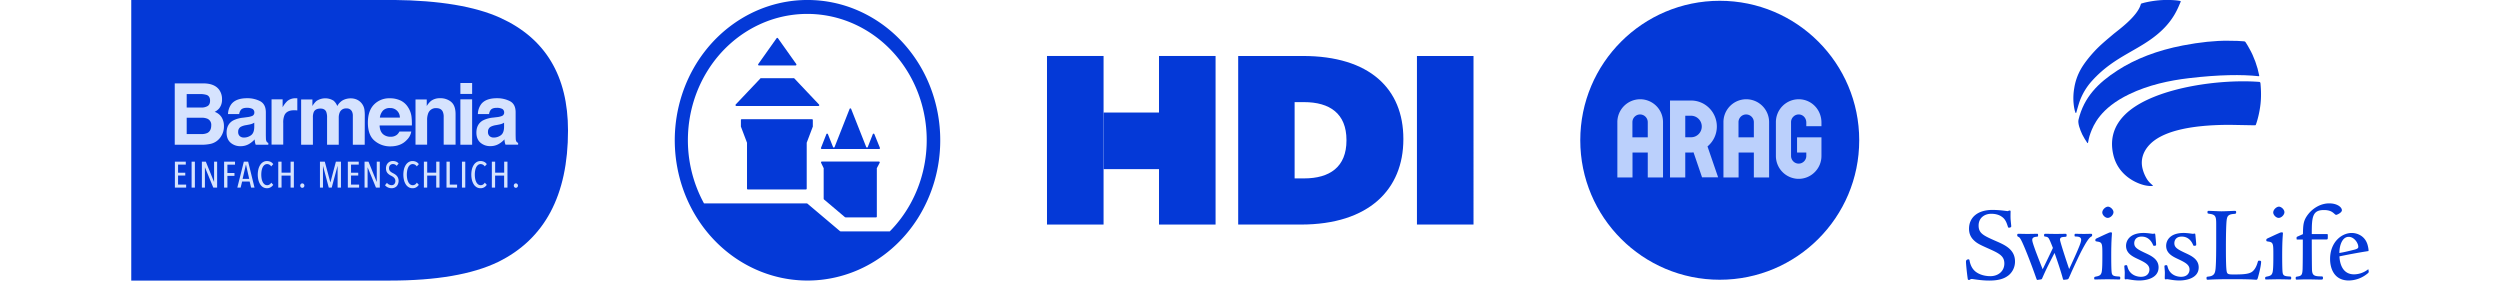 <?xml version="1.0" encoding="UTF-8"?>
<svg xmlns="http://www.w3.org/2000/svg" fill="none" viewBox="0 0 294 33" width="294" height="33">
  <path fill="#0439D7" d="M58.821 2.089C55.85.749 51.672.05 46.293-.005H15.436v33h30.437c5.435 0 9.665-.728 12.692-2.183 5.49-2.692 8.234-7.842 8.234-15.45 0-6.438-2.66-10.861-7.98-13.273"></path>
  <path fill="#D6E3FE" d="M59.28 14.425a1.46 1.46 0 0 1-.264.135c-.12.041-.242.074-.368.095l-.31.059a1.97 1.97 0 0 0-.627.191.637.637 0 0 0-.322.598.625.625 0 0 0 .196.516.74.74 0 0 0 .48.159c.295 0 .583-.092.824-.265.25-.175.38-.495.39-.963v-.525Zm-.835-.65c.187-.017.369-.059.545-.123a.423.423 0 0 0 .299-.396.473.473 0 0 0-.226-.449 1.422 1.422 0 0 0-.663-.124c-.325 0-.557.08-.692.244a1.012 1.012 0 0 0-.194.49h-1.316c.006-.416.139-.82.38-1.16.36-.471.982-.708 1.864-.706a3.29 3.29 0 0 1 1.53.348c.444.232.666.67.666 1.312v2.446c0 .17 0 .376.011.616a.784.784 0 0 0 .08.373c.051.072.121.127.202.161v.205h-1.484a1.628 1.628 0 0 1-.087-.299 3.926 3.926 0 0 1-.037-.323c-.19.21-.41.39-.655.534a1.932 1.932 0 0 1-1.002.26c-.43.015-.85-.133-1.177-.414-.309-.275-.463-.666-.464-1.173 0-.655.25-1.129.746-1.423.377-.19.787-.307 1.207-.343l.467-.056Zm-4.304-2.09h1.382v5.333H54.14v-5.333Zm1.382-.636H54.14V9.762h1.383v1.287Zm-33.568 2.794v1.923h1.714c.245.012.488-.031.714-.127.306-.161.46-.462.46-.901a.778.778 0 0 0-.448-.774 1.747 1.747 0 0 0-.705-.12h-1.735Zm0-2.784v1.59h1.716c.26.01.518-.051.746-.178.191-.12.287-.33.287-.635 0-.336-.127-.557-.38-.665a2.59 2.59 0 0 0-.834-.11h-1.535v-.002Zm3.831-.485c.221.323.335.71.324 1.101.018.381-.097.757-.327 1.062-.149.175-.331.315-.537.417.336.114.623.338.815.636.188.315.284.678.275 1.046a2.13 2.13 0 0 1-.315 1.16 1.94 1.94 0 0 1-1.296.93 4.86 4.86 0 0 1-.998.097H20.55V9.806h3.41c.86.013 1.47.27 1.827.768Zm4.115 3.851a1.46 1.46 0 0 1-.264.135c-.12.041-.242.074-.366.095l-.31.059a1.97 1.97 0 0 0-.627.191.638.638 0 0 0-.323.598.626.626 0 0 0 .197.516.737.737 0 0 0 .478.159c.296 0 .584-.092.824-.265.251-.175.382-.497.391-.963v-.525Zm-.833-.65c.185-.017.37-.059.544-.123a.415.415 0 0 0 .298-.396.473.473 0 0 0-.225-.449 1.405 1.405 0 0 0-.662-.129c-.326 0-.558.081-.694.244a1.038 1.038 0 0 0-.201.49h-1.314c.01-.415.145-.817.385-1.155.363-.471.984-.708 1.865-.706a3.25 3.25 0 0 1 1.529.348c.446.238.67.678.67 1.318v2.446c0 .17 0 .376.01.616a.804.804 0 0 0 .081.373.47.47 0 0 0 .2.161v.205H30.07a1.515 1.515 0 0 1-.085-.3 3.874 3.874 0 0 1-.04-.322c-.189.21-.41.39-.653.534a1.948 1.948 0 0 1-1.002.262 1.717 1.717 0 0 1-1.178-.415c-.31-.275-.463-.665-.465-1.172 0-.655.25-1.13.747-1.424.376-.19.785-.306 1.205-.342l.47-.064Zm5.779-2.215h.117v1.428a6.214 6.214 0 0 0-.23-.02h-.162c-.55 0-.917.183-1.105.55-.124.3-.178.623-.158.947v2.543h-1.374v-5.324h1.302v.93c.145-.269.33-.516.55-.728.28-.227.634-.344.995-.33h.065m7.1.149c.479.21.819.647.906 1.163.037.26.053.525.047.788l-.009 3.362h-1.397v-3.396a1.12 1.12 0 0 0-.097-.498.673.673 0 0 0-.67-.372.783.783 0 0 0-.78.478 1.568 1.568 0 0 0-.11.613v3.175h-1.374v-3.175c.013-.234-.02-.47-.096-.69-.115-.258-.34-.386-.675-.386-.39 0-.652.128-.785.386a1.54 1.54 0 0 0-.109.656v3.209h-1.384v-5.324h1.326v.778a2.24 2.24 0 0 1 .48-.598 1.86 1.86 0 0 1 1.995-.043c.202.171.356.393.448.641.153-.288.384-.528.666-.69.291-.147.612-.22.938-.215.233 0 .464.047.68.138m3.091 1.3c-.204.23-.332.52-.364.826h2.352a1.112 1.112 0 0 0-1.092-1.126h-.082c-.301-.02-.597.09-.813.3Zm2.042-1.197c.367.172.678.446.895.788.22.332.362.709.416 1.104.041.351.056.706.044 1.059h-3.794c.021.535.203.909.545 1.124.224.138.484.208.747.2.273.012.543-.074.758-.243.117-.104.212-.23.281-.368h1.392a1.737 1.737 0 0 1-.505.964c-.467.52-1.121.778-1.963.778a2.809 2.809 0 0 1-1.838-.655c-.53-.438-.796-1.15-.796-2.136 0-.924.239-1.632.718-2.126a2.494 2.494 0 0 1 1.866-.739c.423-.007.84.078 1.228.25m5.989.183c.341.288.513.767.512 1.435v3.589h-1.398v-3.24a1.495 1.495 0 0 0-.109-.646c-.133-.274-.385-.41-.76-.412a.943.943 0 0 0-.947.598 2.13 2.13 0 0 0-.132.814v2.886h-1.365v-5.32h1.321v.777c.132-.226.299-.428.496-.598a1.692 1.692 0 0 1 1.063-.323c.478-.02.945.134 1.319.434M20.567 22.062v-3.049h1.281v.344h-.908v.96h.848v.323h-.848v1.072h.951v.35h-1.324Zm1.965 0v-3.049h.387v3.05h-.387Zm2.55 0-.972-2.365h-.013v2.365h-.357v-3.049h.464l.96 2.366h.012v-2.366h.357v3.05h-.45Zm1.66-2.696v.981h.83v.337h-.83v1.378h-.388v-3.049h1.283v.353h-.895Zm2.787 2.696-.172-.716h-.883l-.176.716h-.39l.765-3.049h.51l.747 3.05h-.401Zm-.598-2.691h-.016l-.387 1.667h.778l-.375-1.667Zm2.894 2.654a.834.834 0 0 1-.439.11.889.889 0 0 1-.448-.12 1.018 1.018 0 0 1-.34-.337 1.743 1.743 0 0 1-.21-.505 2.777 2.777 0 0 1 0-1.273 1.69 1.69 0 0 1 .214-.507 1.05 1.05 0 0 1 .34-.333.846.846 0 0 1 .448-.12.994.994 0 0 1 .426.09.788.788 0 0 1 .318.275l-.24.263a.627.627 0 0 0-.22-.205.558.558 0 0 0-.267-.066.5.5 0 0 0-.299.1.786.786 0 0 0-.213.265c-.06.126-.102.259-.127.395a2.79 2.79 0 0 0 0 .959c.025.136.069.269.13.393.05.105.124.197.216.27a.496.496 0 0 0 .308.1c.1 0 .198-.03.282-.087a.675.675 0 0 0 .196-.211l.231.254a.89.89 0 0 1-.306.29Zm2.347.037v-1.408h-1.061v1.408h-.387v-3.049h.387v1.295h1.061v-1.295h.387v3.05h-.387Zm1.622-.234a.258.258 0 0 1-.072.185.23.23 0 0 1-.173.073.232.232 0 0 1-.172-.073.279.279 0 0 1 0-.37.232.232 0 0 1 .345 0c.048.049.073.116.072.185Zm3.909.234v-2.524h-.014l-.68 2.524h-.347l-.67-2.524h-.01v2.524h-.356v-3.049h.569l.65 2.42h.017l.638-2.42h.597v3.05h-.394Zm1.203 0v-3.049h1.281v.344h-.906v.96h.846v.323h-.846v1.072h.95v.35h-1.325Zm3.307 0-.972-2.365h-.013v2.365h-.357v-3.049h.464l.96 2.366h.012v-2.366h.357v3.05h-.45Zm2.663-.81c0 .127-.021.253-.066.372a.792.792 0 0 1-.167.278.765.765 0 0 1-.262.172.852.852 0 0 1-.322.06 1.05 1.05 0 0 1-.448-.096.905.905 0 0 1-.333-.257l.228-.28c.13.171.332.273.545.277a.424.424 0 0 0 .32-.13.524.524 0 0 0 .124-.374c0-.07-.012-.14-.039-.205a.53.53 0 0 0-.108-.16.94.94 0 0 0-.149-.128 1.878 1.878 0 0 0-.191-.11 1.84 1.84 0 0 1-.234-.135 1.142 1.142 0 0 1-.196-.175.712.712 0 0 1-.136-.235.94.94 0 0 1-.05-.322.985.985 0 0 1 .07-.382.799.799 0 0 1 .434-.436.883.883 0 0 1 .299-.05.98.98 0 0 1 .392.073.707.707 0 0 1 .29.218l-.234.281a.52.52 0 0 0-.44-.215.491.491 0 0 0-.16.027.433.433 0 0 0-.252.24.574.574 0 0 0-.04.23.513.513 0 0 0 .036.2.5.5 0 0 0 .099.15.775.775 0 0 0 .149.12c.057.038.115.072.176.102.08.04.16.085.236.135.078.05.148.11.21.18a.787.787 0 0 1 .15.243.847.847 0 0 1 .069.332Zm2.076.773a.834.834 0 0 1-.438.11.869.869 0 0 1-.456-.12 1.018 1.018 0 0 1-.34-.337 1.673 1.673 0 0 1-.21-.505 2.777 2.777 0 0 1 0-1.273 1.69 1.69 0 0 1 .214-.507c.087-.136.203-.25.34-.333a.846.846 0 0 1 .449-.12.994.994 0 0 1 .425.09.787.787 0 0 1 .318.275l-.24.263a.67.67 0 0 0-.22-.205.558.558 0 0 0-.267-.066.487.487 0 0 0-.299.1.786.786 0 0 0-.213.265 1.54 1.54 0 0 0-.127.395 2.653 2.653 0 0 0 0 .959c.024.136.069.269.13.393.05.105.124.197.216.27a.496.496 0 0 0 .308.1c.1 0 .198-.03.282-.087a.676.676 0 0 0 .196-.211l.231.254a.924.924 0 0 1-.299.29Zm2.348.037v-1.408h-1.062v1.408h-.388v-3.049h.388v1.295H51.3v-1.295h.386v3.05H51.3Zm1.208 0v-3.049h.386v2.692h.86v.362l-1.246-.005Zm1.818 0v-3.049h.388v3.05h-.388Zm2.619-.037a.834.834 0 0 1-.439.11.869.869 0 0 1-.455-.12 1.018 1.018 0 0 1-.34-.337 1.746 1.746 0 0 1-.211-.505 2.777 2.777 0 0 1 0-1.273 1.69 1.69 0 0 1 .215-.507c.086-.136.203-.25.34-.333a.846.846 0 0 1 .448-.12.994.994 0 0 1 .426.09.787.787 0 0 1 .318.275l-.24.263a.627.627 0 0 0-.22-.205.558.558 0 0 0-.267-.066.487.487 0 0 0-.3.1.786.786 0 0 0-.213.265 1.54 1.54 0 0 0-.127.395 2.795 2.795 0 0 0 0 .959c.024.136.07.269.13.393.051.105.124.197.217.27a.496.496 0 0 0 .307.1c.1 0 .199-.03.283-.087a.675.675 0 0 0 .195-.211l.232.254a.924.924 0 0 1-.299.29Zm2.34.037v-1.408h-1.062v1.408h-.382v-3.049h.388v1.295h1.062v-1.295h.386v3.05h-.392Zm1.626-.234a.259.259 0 0 1-.072.185.233.233 0 0 1-.175.073.232.232 0 0 1-.171-.073.265.265 0 0 1-.069-.185c0-.07.024-.135.069-.186a.229.229 0 0 1 .171-.078c.068 0 .13.029.175.078.048.05.073.117.072.186Z"></path>
  <path fill="#0439D7" d="M95.61 14.02h-8.387a.091.091 0 0 0-.066.028.102.102 0 0 0-.028.07v.683a.344.344 0 0 0 0 .084l.719 1.899a.144.144 0 0 1 0 .076v5.317c0 .028.01.055.03.075.018.02.044.03.07.03h6.828a.098.098 0 0 0 .066-.033.11.11 0 0 0 .027-.072V16.86a.293.293 0 0 1 0-.076l.719-1.899a.344.344 0 0 0 0-.084v-.683a.103.103 0 0 0-.03-.073.092.092 0 0 0-.07-.026M103.447 19.146a.125.125 0 0 0 .01-.05.108.108 0 0 0-.015-.05.098.098 0 0 0-.081-.052h-6.713a.097.097 0 0 0-.047.015.102.102 0 0 0-.034.037.11.11 0 0 0-.005.1l.302.63a.219.219 0 0 1 0 .092v3.501a.124.124 0 0 0 .036.084l2.443 2.066c.035.03.078.045.123.045h3.557a.097.097 0 0 0 .069-.032.108.108 0 0 0 .019-.034c.005-.013.006-.027.005-.04v-5.59a.233.233 0 0 1 0-.091M93.563 7.7h-4.312a.097.097 0 0 1-.05-.017.105.105 0 0 1-.036-.042.112.112 0 0 1 .007-.109l2.156-3.038a.102.102 0 0 1 .035-.03.096.096 0 0 1 .123.03l2.156 3.038a.112.112 0 0 1 .007.108.105.105 0 0 1-.035.043.097.097 0 0 1-.05.016ZM96.263 12.462h-9.674a.097.097 0 0 1-.052-.019.104.104 0 0 1-.035-.045.111.111 0 0 1 .016-.11l2.932-3.092a.089.089 0 0 1 .064 0h3.81a.102.102 0 0 1 .064 0l2.925 3.091a.1.1 0 0 1 .03.051.104.104 0 0 1-.003.061.097.097 0 0 1-.036.047.09.09 0 0 1-.056.016M102.824 15.773a.1.1 0 0 0-.09-.058.1.1 0 0 0-.053.016.116.116 0 0 0-.037.042l-.596 1.52a.108.108 0 0 1-.037.042.097.097 0 0 1-.106 0 .108.108 0 0 1-.037-.043l-1.775-4.488a.1.1 0 0 0-.09-.059.096.096 0 0 0-.052.016.104.104 0 0 0-.037.043l-1.768 4.489a.105.105 0 0 1-.037.042.097.097 0 0 1-.106 0 .104.104 0 0 1-.037-.043l-.604-1.519a.104.104 0 0 0-.037-.042.097.097 0 0 0-.105 0 .104.104 0 0 0-.037.042l-.633 1.61a.103.103 0 0 0 .01.097c.01.013.022.024.037.032a.09.09 0 0 0 .047.008h6.741a.086.086 0 0 0 .046-.008.098.098 0 0 0 .054-.079.105.105 0 0 0-.007-.05l-.654-1.61Z"></path>
  <path fill="#0439D7" d="M104.636 27.212h-5.75a.187.187 0 0 1-.122-.046l-3.794-3.205a.188.188 0 0 0-.122-.045h-12.06a15.511 15.511 0 0 1-1.883-7.95c.091-2.784.921-5.484 2.396-7.793 1.474-2.31 3.534-4.133 5.943-5.263a13.36 13.36 0 0 1 7.68-1.126c2.61.394 5.061 1.556 7.075 3.353 2.014 1.797 3.509 4.157 4.313 6.81.805 2.652.886 5.49.236 8.19-.65 2.7-2.006 5.152-3.912 7.075ZM94.934-.002c-3.086.006-6.101.978-8.664 2.795-2.563 1.816-4.56 4.395-5.737 7.41a17.372 17.372 0 0 0-.876 9.529c.605 3.198 2.094 6.135 4.278 8.439 2.184 2.304 4.966 3.872 7.993 4.506 3.027.635 6.164.306 9.015-.944 2.85-1.249 5.286-3.364 7-6.076a17.172 17.172 0 0 0 2.629-9.162 17.305 17.305 0 0 0-1.189-6.322 16.578 16.578 0 0 0-3.391-5.356 15.571 15.571 0 0 0-5.075-3.574 14.872 14.872 0 0 0-5.983-1.245Z"></path>
  <path fill="#0439D7" fill-rule="evenodd" d="M152.247 20.98v-8.97h1.106c3.034 0 4.991 1.351 4.991 4.454v.062c0 3.102-1.957 4.454-4.991 4.454h-1.106Zm-6.636 5.427h7.374c8.025 0 12.051-4.163 12.051-10.025v-.057c0-5.862-3.941-9.742-11.825-9.742h-7.6v19.824ZM166.633 26.407h6.652V6.583h-6.652v19.824ZM129.779 19.888h6.652v-6.653h-6.652v6.653Z" clip-rule="evenodd"></path>
  <path fill="#0439D7" fill-rule="evenodd" d="M136.298 26.407h6.653V6.583h-6.653v19.824ZM123.126 26.407h6.653V6.583h-6.653v19.824Z" clip-rule="evenodd"></path>
  <path fill="#0439D7" d="M202.242 32.897c9.059 0 16.402-7.343 16.402-16.402 0-9.059-7.343-16.402-16.402-16.402-9.059 0-16.402 7.343-16.402 16.402 0 9.059 7.343 16.402 16.402 16.402Z"></path>
  <path fill="#BBD0FC" fill-rule="evenodd" d="M206.253 20.867v-2.926h-1.794v2.926h-1.782v-6.502a2.69 2.69 0 0 1 2.685-2.694 2.692 2.692 0 0 1 2.685 2.694v6.502h-1.794Zm5.161.163a2.693 2.693 0 0 1-2.569-2.694v-3.97a2.692 2.692 0 0 1 2.685-2.695c.718 0 1.4.29 1.898.802.498.51.775 1.207.775 1.938v.43h-1.782v-.43c0-.534-.393-.952-.891-.952a.88.88 0 0 0-.636.268.887.887 0 0 0-.267.638v3.97c0 .5.405.906.891.906a.884.884 0 0 0 .637-.267.886.886 0 0 0 .266-.638v-.395h-1.088v-1.788h2.87v2.183a2.67 2.67 0 0 1-.787 1.904 2.66 2.66 0 0 1-1.805.79h-.197Zm-5.161-6.665v1.788h-1.806v-1.788c0-.5.405-.906.903-.906a.913.913 0 0 1 .903.906Zm-6.087 6.502-1.007-2.95c-.104.012-.22.024-.29.024h-.682v2.926h-1.794v-9.045h2.476c1.678 0 3.032 1.37 3.032 3.054 0 .917-.405 1.765-1.099 2.345l1.25 3.634h-1.886v.012Zm-.406-5.097a1.24 1.24 0 0 1-.891.372h-.682V13.61h.682a1.267 1.267 0 0 1 .891 2.16Zm-5.983 5.097v-2.926h-1.794v2.926h-1.782v-6.502a2.692 2.692 0 0 1 2.685-2.694 2.692 2.692 0 0 1 2.685 2.694v6.502h-1.794Zm0-6.502v1.788h-1.805v-1.788c0-.5.405-.906.903-.906a.913.913 0 0 1 .902.906Z" clip-rule="evenodd"></path>
  <path fill="#BBD0FC" fill-rule="evenodd" d="M192.875 11.845a2.534 2.534 0 0 1 2.523 2.532v6.34h-1.459V17.79h-2.117v2.926h-1.459v-6.34c0-1.393 1.123-2.53 2.512-2.53Zm-1.054 4.47h2.118v-1.95c0-.58-.474-1.056-1.053-1.068-.578 0-1.065.476-1.065 1.068v1.95Zm9.93-1.428a2.894 2.894 0 0 0-2.882-2.89s-2.314 0-2.314-.024v8.72h1.458v-2.926h.845c.104 0 .289-.012.393-.035l1.019 2.973h1.55l-1.203-3.53c.023-.023.046-.035.046-.035a2.866 2.866 0 0 0 1.088-2.253Zm-3.738 1.417h.845c.787 0 1.423-.639 1.423-1.428 0-.79-.636-1.428-1.412-1.428h-.844l-.012 2.856Zm9.872-1.927a2.534 2.534 0 0 0-2.523-2.532 2.509 2.509 0 0 0-2.512 2.532v6.34h1.459V17.79h2.117v2.926h1.459v-6.34Zm-1.47 1.939v-1.95c0-.582-.475-1.057-1.053-1.07a1.06 1.06 0 0 0-1.053 1.07v1.95h2.106Zm2.581-1.94a2.533 2.533 0 0 1 2.522-2.53c.683 0 1.32.267 1.794.754.463.488.729 1.138.729 1.835v.267h-1.458v-.267c0-.627-.463-1.115-1.053-1.115-.59 0-1.065.476-1.065 1.057v3.97c0 .593.475 1.069 1.053 1.069.579 0 1.053-.488 1.053-1.069v-.557h-1.087v-1.463h2.546v2.02a2.533 2.533 0 0 1-2.523 2.532c-1.389 0-2.511-1.138-2.511-2.532v-3.97Z" clip-rule="evenodd"></path>
  <path fill="#0439D7" d="M236.143 32.426c-.395.292-.992.569-2.205.569-1.029 0-1.875-.188-2.077-.188-.155 0-.164.113-.305.113-.127 0-.141-.037-.165-.23-.075-.532-.192-1.594-.192-1.937 0-.113.08-.254.305-.254.09 0 .104.076.127.202.104.522.329.955.71 1.255.432.33 1.053.522 1.725.522.935 0 1.645-.597 1.645-1.485 0-.888-.583-1.189-1.889-1.772-.988-.441-1.34-.606-1.721-.987-.442-.432-.545-.926-.545-1.33 0-1.293.964-2.218 2.773-2.218.329 0 .761.028 1.114.065.343.038.62.076.658.076.052 0 .09-.028.127-.052.042-.014.052-.014.127-.014.081 0 .09.052.09.127 0 .076-.023.724.014 1.039.023.254.065.62.065.686 0 .127-.169.165-.282.165-.075 0-.089-.038-.15-.23-.127-.377-.268-.785-.686-1.063-.315-.23-.757-.343-1.227-.343-.851 0-1.494.522-1.494 1.383 0 .934.592 1.189 2.063 1.838 1.015.441 2.218.963 2.218 2.392 0 .77-.395 1.358-.823 1.674M245.91 27.84c-.292.14-.752.963-1.067 1.56-.315.592-.823 1.697-1.227 2.571a21.62 21.62 0 0 1-.319.72c-.047.126-.136.164-.254.178l-.315.037c-.089.014-.103-.01-.178-.291-.151-.555-.494-1.631-.935-2.872-.861 1.669-1.053 2.077-1.443 2.96-.035.095-.082.145-.141.151l-.442.066c-.052 0-.066-.038-.141-.24-.433-1.242-1.166-3.183-1.636-4.193-.188-.395-.301-.574-.418-.62-.151-.08-.165-.08-.165-.231 0-.104.029-.141.141-.141.268 0 .8.014 1.002.014.441 0 .851-.014 1.241-.014.051 0 .065.08.065.17 0 .15-.014.159-.169.173-.404.037-.517.164-.517.38 0 .217.217.8.404 1.33.202.523.405 1.068.823 2.116.231-.47.94-1.936 1.203-2.505-.24-.61-.404-1.015-.517-1.165-.113-.127-.193-.141-.433-.179-.075-.014-.089-.065-.089-.14 0-.128.028-.18.155-.18.343 0 .987.015 1.212.015.282 0 1.006-.014 1.143-.014.127 0 .141.051.141.169 0 .15-.014.16-.165.188-.395.023-.611.037-.611.342 0 .226.837 2.76 1.076 3.446.381-.823.828-1.786 1.076-2.397.142-.339.334-.8.334-1.04 0-.328-.305-.38-.597-.39-.164 0-.178-.014-.178-.15 0-.117.014-.169.113-.169.141 0 .597.014 1.001.014.305 0 .672-.014.837-.014.089 0 .117.052.117.141 0 .127-.042.15-.127.202M247.858 25.624c-.287 0-.63-.343-.63-.634 0-.343.39-.686.672-.686.282 0 .644.342.644.648 0 .305-.343.672-.686.672Zm1.344 7.243c-.179 0-.748-.023-1.368-.023-.493 0-1.203.023-1.443.023-.089 0-.113-.023-.113-.136 0-.155.024-.164.202-.207.418-.075.569-.173.658-.455.099-.315.099-1.354.099-2.087 0-1.32 0-1.494-.606-1.575-.202-.037-.216-.037-.216-.174 0-.136.066-.15.179-.215.24-.104 1.024-.484 1.33-.607a.692.692 0 0 1 .315-.09c.089 0 .127.038.127.114-.01.178-.038.56-.047.761-.014.291-.038.86-.038 1.833 0 .395 0 1.791.061 2.068.061.353.306.39.8.419.173.01.201.037.201.174 0 .155-.037.178-.141.178M251.597 32.985c-.536 0-.964-.08-1.194-.118-.113-.014-.216-.037-.263-.037-.038 0-.127.023-.179.023-.075 0-.103-.06-.103-.165 0-.136.014-.352.014-.62 0-.202-.052-.643-.052-.756 0-.104.104-.127.24-.127.08 0 .09.023.141.216.254.95 1.114 1.151 1.57 1.151.814 0 1.002-.531 1.002-.85 0-.546-.442-.81-1.279-1.204-.71-.329-1.471-.696-1.471-1.593 0-.583.409-1.509 2.068-1.509.456 0 1.001.1 1.091.1.037 0 .122-.024.173-.024.09 0 .09.023.118.216.023.291.085.86.085 1.062 0 .113-.024.155-.254.155-.061 0-.085-.028-.136-.165-.141-.305-.494-.916-1.307-.916-.757 0-.874.536-.874.775 0 .494.343.71 1.32 1.166.682.315 1.542.724 1.542 1.674 0 1.316-1.518 1.546-2.251 1.546M256.309 32.985c-.532 0-.964-.08-1.19-.118-.117-.014-.216-.037-.268-.037-.037 0-.127.023-.178.023-.076 0-.099-.06-.099-.165 0-.136.014-.352.014-.62 0-.202-.051-.643-.051-.756 0-.104.099-.127.24-.127.075 0 .089.023.141.216.254.95 1.114 1.151 1.57 1.151.808 0 1.001-.531 1.001-.85 0-.546-.447-.81-1.279-1.204-.71-.329-1.471-.696-1.471-1.593 0-.583.405-1.509 2.063-1.509.456 0 1.002.1 1.091.1.038 0 .127-.024.179-.024.089 0 .089.023.113.216.023.291.089.86.089 1.062 0 .113-.028.155-.254.155-.061 0-.089-.028-.141-.165-.136-.305-.493-.916-1.302-.916-.761 0-.874.536-.874.775 0 .494.338.71 1.316 1.166.686.315 1.547.724 1.547 1.674 0 1.316-1.524 1.546-2.257 1.546M265.567 32.524c-.076.268-.099.372-.226.372-.268 0-.484-.066-2.853-.066-2.191 0-2.699.066-2.849.066-.127 0-.15-.042-.15-.165 0-.178.009-.178.211-.206.738-.06.799-.48.851-.921.075-.785.075-2.369.075-3.408v-1.838c0-.851-.061-1.105-.71-1.203-.291-.038-.314-.052-.314-.165 0-.178.023-.192.141-.192.39 0 1.123.051 1.494.051.465 0 1.279-.051 1.593-.051.09 0 .142.037.142.14 0 .18-.015.189-.231.217-.555.037-.785.164-.86.583-.104.479-.113 2.505-.113 3.332 0 1.152.009 2.505.099 2.886.065.306.268.32.798.32.785 0 1.659 0 2.106-.268.339-.202.569-.62.706-1.077.051-.178.08-.277.155-.277.24 0 .277.047.277.137 0 .192-.075.775-.343 1.734M267.966 25.624c-.291 0-.634-.343-.634-.634 0-.343.39-.687.672-.687.282 0 .644.343.644.649 0 .305-.343.672-.682.672Zm1.34 7.243c-.174 0-.748-.023-1.368-.023-.493 0-1.203.023-1.443.023-.089 0-.113-.023-.113-.136 0-.155.024-.165.202-.207.418-.075.569-.174.658-.456.104-.314.104-1.353.104-2.086 0-1.32 0-1.495-.611-1.575-.202-.037-.217-.037-.217-.174 0-.136.066-.15.179-.216.24-.103 1.025-.483 1.33-.606a.695.695 0 0 1 .315-.09c.089 0 .131.038.131.114-.014.178-.042.56-.051.76-.014.292-.037.861-.037 1.834 0 .395 0 1.79.06 2.068.061.352.306.39.799.419.179.009.202.037.202.173 0 .155-.037.179-.141.179M274.728 25.268c-.076 0-.155-.09-.306-.216-.178-.15-.479-.352-1.128-.352-1.368 0-1.429.836-1.429 2.825h1.772c.127 0 .113.037.113.315 0 .254 0 .32-.165.32h-1.72c0 1.174.009 2.772.023 3.533.024.706.268.81 1.114.81.165.013.179.037.179.178 0 .164-.023.202-.254.202-.188 0-1.114-.029-1.711-.029-.428 0-.959.029-1.166.029-.061 0-.075-.076-.075-.165 0-.15.014-.164.164-.192.532-.076.62-.202.648-.912.024-.837.024-2.534.024-3.446h-.658c-.076-.009-.076-.023-.076-.127 0-.15 0-.164.061-.201l.686-.306c.024-1.1.038-1.593.606-2.326.546-.71 1.472-1.293 2.482-1.293.955 0 1.495.456 1.495.809 0 .291-.583.545-.682.545"></path>
  <path fill="#0439D7" d="M276.209 27.852c-.747 0-1.091.964-1.1 1.9.531-.09.86-.165 1.771-.391.391-.104.456-.202.456-.329 0-.456-.493-1.18-1.128-1.18h.001Zm2.204 4.32a3.517 3.517 0 0 1-2.19.814c-1.824 0-2.205-1.561-2.205-2.524 0-1.974 1.345-3.065 2.548-3.065.607 0 1.57.315 1.871 1.434.08.3.141.682.08.696-1.142.174-2.27.39-3.398.62.037.884.381 2.115 1.711 2.115.404 0 1.038-.112 1.621-.559.038-.037.066-.047.076 0 .014.09.028.155.037.24 0 .09-.037.141-.15.23M265.845 12.154c.075-.733.065-1.533-.014-2.355a.196.196 0 0 0-.052-.127.144.144 0 0 0-.094-.042 25.536 25.536 0 0 0-2.252-.065c-4.752.06-10.82 1.264-13.504 3.887-1.26 1.232-1.861 2.801-1.401 4.761.522 2.228 2.378 3.22 3.53 3.535.587.16 1.025.127 1.025.127s.084.005.094-.038c.004-.023-.066-.08-.066-.08s-.211-.183-.333-.315a2.35 2.35 0 0 1-.287-.367 4.281 4.281 0 0 1-.503-1.151c-.305-1.09.033-2.116.823-2.933 1.344-1.396 4.301-2.317 9.476-2.308l2.853.052s.085.004.122-.028c.024-.029.024-.024.052-.109.169-.479.418-1.377.531-2.444M256.313.097c-.615-.108-1.645-.136-2.463-.056-.663.06-1.429.197-1.931.348-.052.018-.09.018-.118.046a.214.214 0 0 0-.047.085c-.414 1.448-2.693 3.046-3.252 3.52-.8.678-1.523 1.265-2.2 1.998-.578.625-1.184 1.373-1.593 2.092a6.541 6.541 0 0 0-.78 2.247 6.967 6.967 0 0 0-.085 1.669l.014.14c.065.654.178.946.188.979.018.056.037.122.08.122.047 0 .056-.08.07-.132.014-.047.085-.31.146-.517.071-.245.113-.381.188-.62a7.329 7.329 0 0 1 1.542-2.567c2.669-2.928 5.574-3.516 8.013-5.744 1.547-1.41 2.026-2.726 2.336-3.44.024-.052.047-.086.024-.118-.024-.033-.07-.042-.132-.052Z"></path>
  <path fill="#0439D7" d="M265.676 8.849c-.183-.983-.62-2.223-1.151-3.136-.099-.206-.306-.526-.428-.724-.052-.08-.042-.051-.071-.084-.042-.043-.164-.047-.164-.047-.301-.038-1.006-.066-1.843-.066h-.005c-1.471-.018-3.295.165-5.316.555-2.99.578-5.584 1.575-7.69 2.942-2.266 1.467-3.929 3.126-4.573 5.782-.104.418.164 1.17.451 1.767.183.371.376.653.554.926.024.037.057.08.085.06.019-.009.024-.028.033-.075.042-.202.09-.569.282-1.091.348-.94 1.147-2.937 4.559-4.578 2.271-1.096 4.738-1.617 6.994-1.885 3.577-.423 6.284-.442 8.16-.24.051.005.108.019.122-.01.014-.027.009-.056 0-.098"></path>
</svg>
